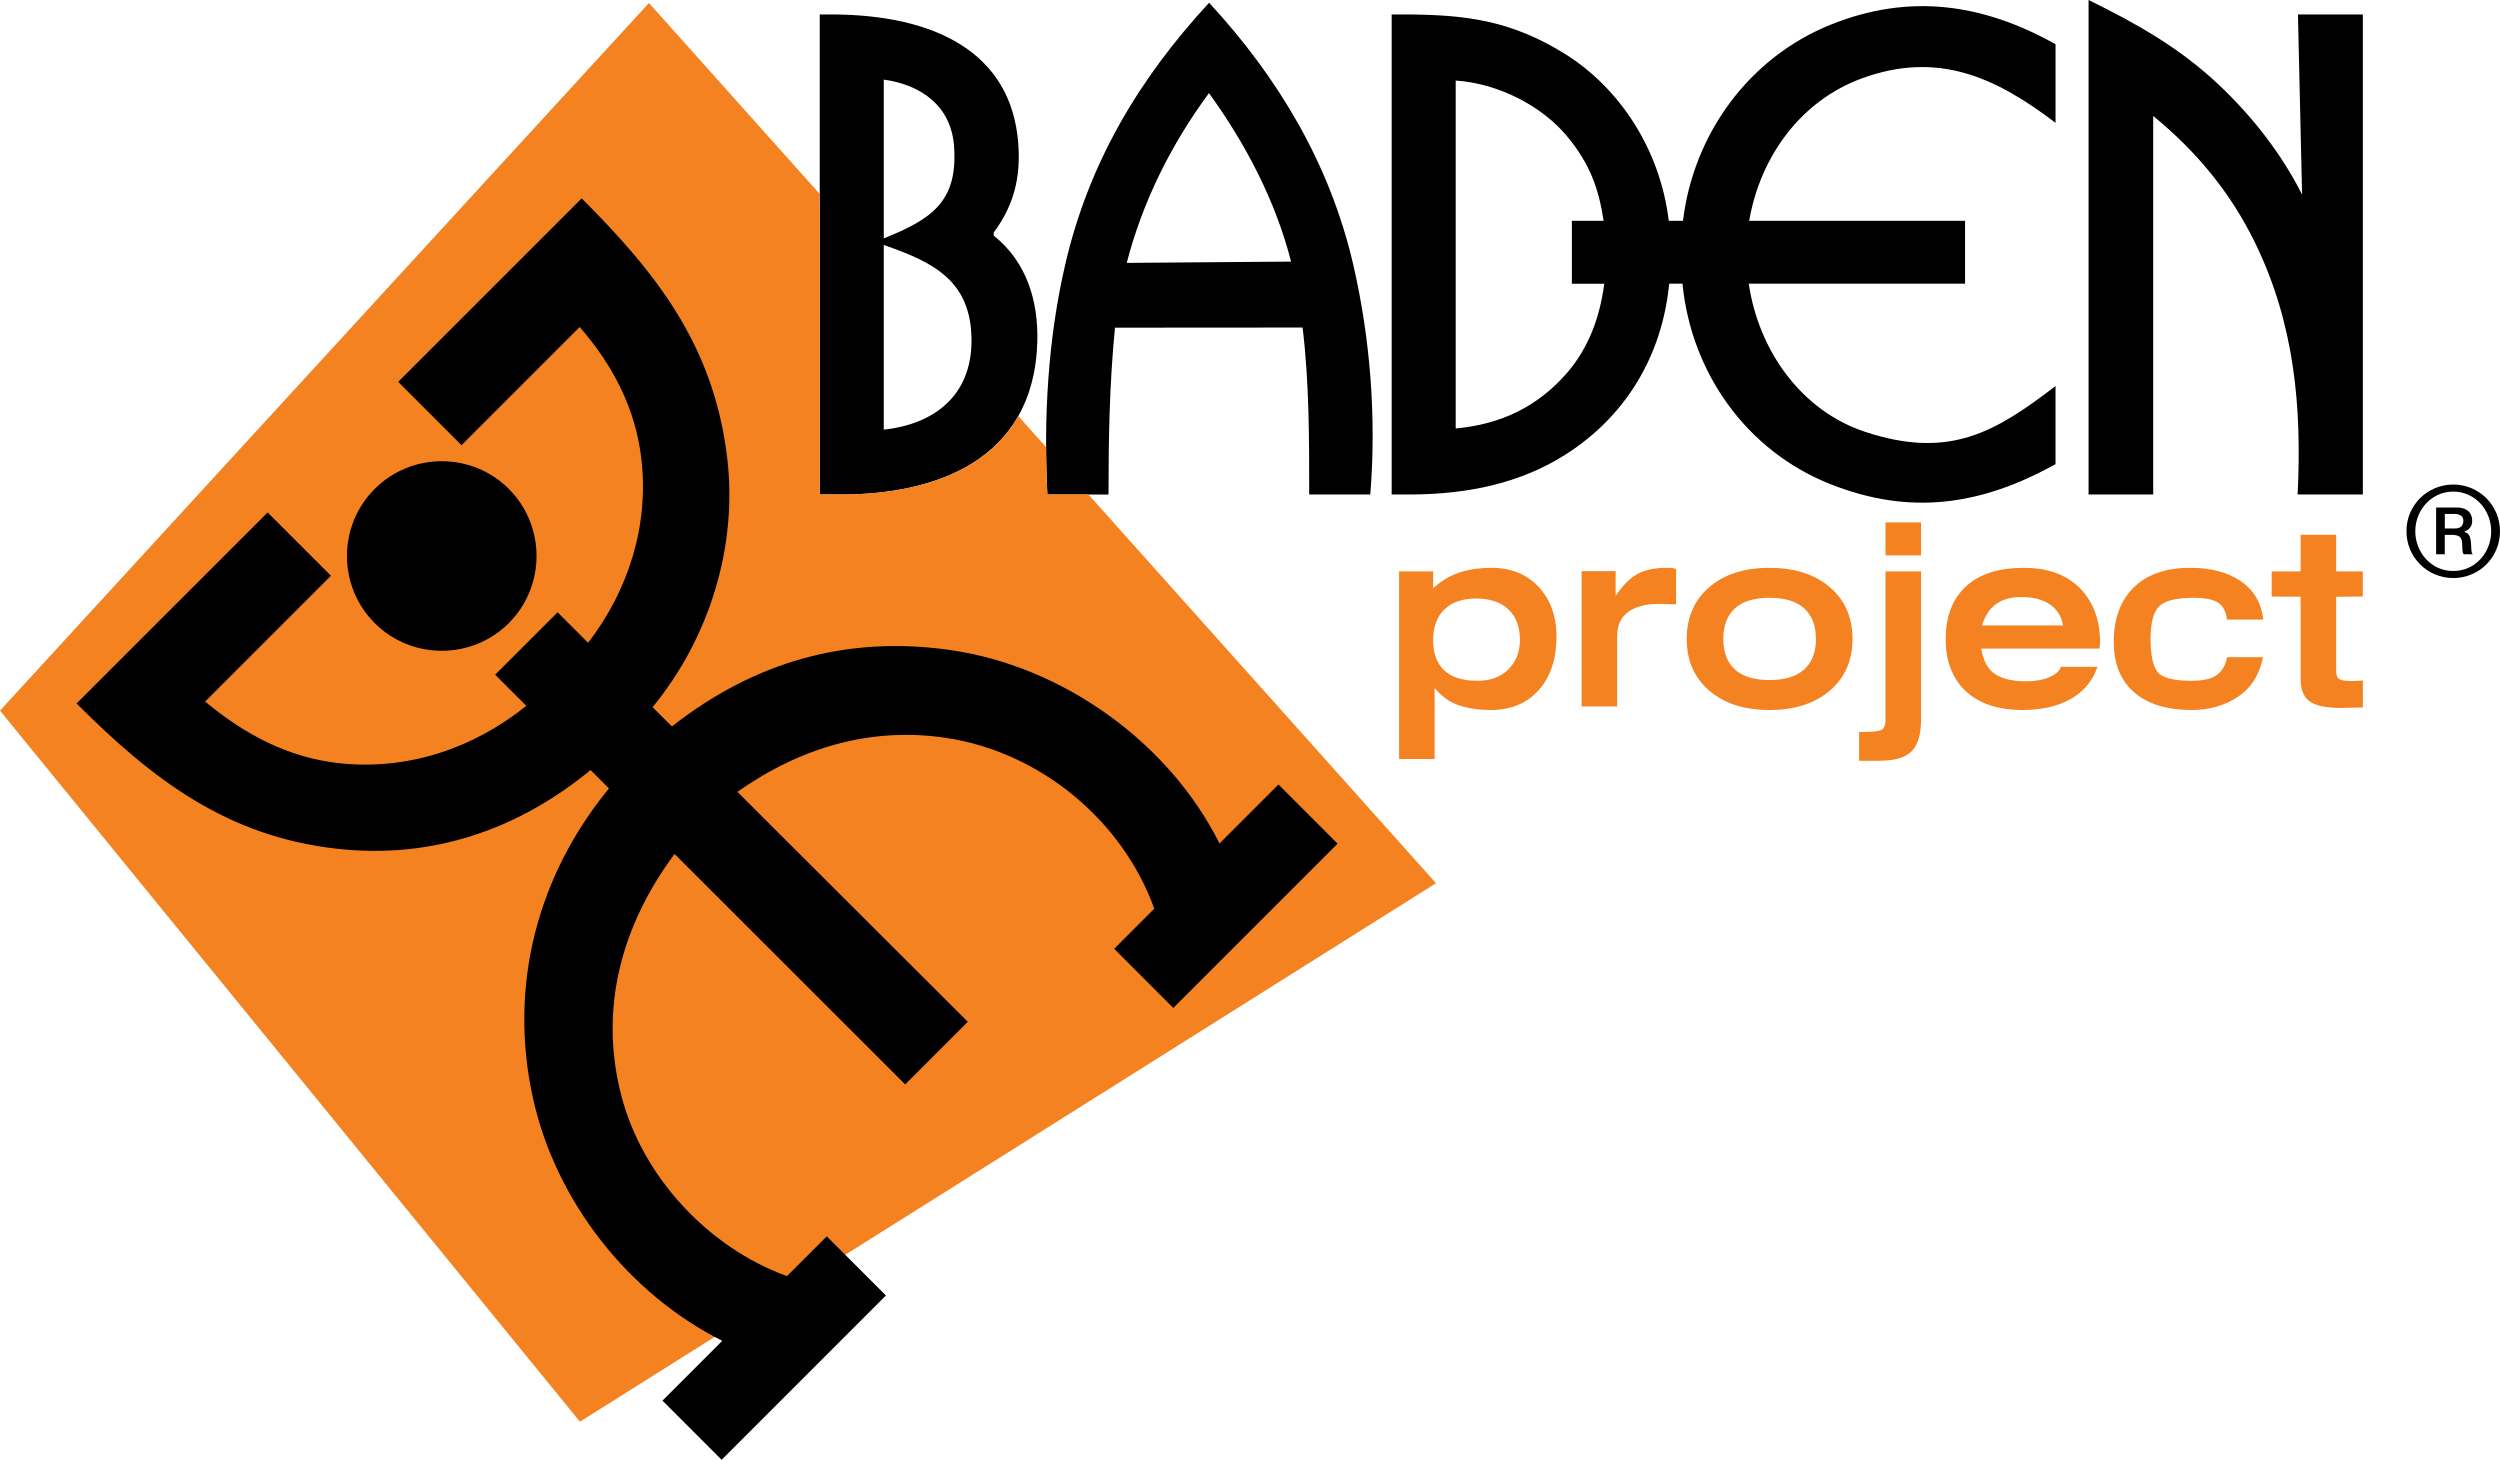 <?xml version="1.0" encoding="utf-8"?>
<!-- Generator: Adobe Illustrator 13.0.0, SVG Export Plug-In . SVG Version: 6.00 Build 14948)  -->
<!DOCTYPE svg PUBLIC "-//W3C//DTD SVG 1.0//EN" "http://www.w3.org/TR/2001/REC-SVG-20010904/DTD/svg10.dtd">
<svg version="1.0" id="Layer_1" xmlns="http://www.w3.org/2000/svg" xmlns:xlink="http://www.w3.org/1999/xlink" x="0px" y="0px"
	 width="255.551px" height="149.219px" viewBox="0 0 255.551 149.219" enable-background="new 0 0 255.551 149.219"
	 xml:space="preserve">
<g>
	<path fill-rule="evenodd" clip-rule="evenodd" d="M90.338,24.367c4.886-1.955,7.63-3.759,7.177-9.494
		c-0.322-4.071-3.382-6.211-7.177-6.736V24.367L90.338,24.367z M172.035,22.57h-1.453c-0.876-7.261-4.984-13.521-10.533-17.011
		c-5.549-3.491-10.263-4.029-15.979-4.08h-1.813v49.067h2.176c5.545-0.049,10.963-1.108,15.663-4.124
		c6.167-3.954,9.814-10.125,10.53-17.422h1.359c0.891,9.133,6.58,17.101,15.107,20.485c8.226,3.264,15.475,2.15,23.025-2.039v-7.982
		c-6.124,4.682-10.813,7.538-19.473,4.676c-6.488-2.145-10.874-8.274-11.884-15.14h22.109V22.57H178.8
		c1.154-6.633,5.328-12.311,11.569-14.576c7.721-2.801,13.613-0.118,19.749,4.563V4.519c-7.406-4.142-14.932-5.254-23.025-1.979
		C178.782,5.902,173.111,13.679,172.035,22.57L172.035,22.57z M163.921,22.57h-3.243v6.431h3.309
		c-0.429,3.346-1.573,6.537-3.79,9.099c-3.017,3.486-6.795,5.281-11.395,5.696V8.233c4.528,0.314,8.859,2.697,11.314,5.613
		S163.44,19.394,163.921,22.57L163.921,22.57z M90.338,25.042v18.877c5.271-0.574,8.993-3.571,8.97-9.146
		C99.285,28.688,95.418,26.8,90.338,25.042L90.338,25.042z M104.084,14.636c0.266,3.477-0.422,6.326-2.516,9.148l0.025,0.313
		c3.353,2.677,4.552,6.678,4.442,10.81c-0.328,12.264-10.602,15.696-20.254,15.64h-1.988V1.479h1.44
		C95.387,1.542,103.365,5.23,104.084,14.636L104.084,14.636z M123.583,9.519c-3.841,5.19-6.792,11.092-8.406,17.354l16.797-0.133
		C130.379,20.503,127.34,14.718,123.583,9.519L123.583,9.519z M108.893,27.013c2.426-10.451,7.604-19.051,14.702-26.732
		c7.121,7.697,12.348,16.538,14.711,26.672c1.766,7.576,2.404,15.801,1.764,23.594h-6.244c0-5.675,0.009-11.424-0.675-17.066
		l-19.176,0.013c-0.564,5.665-0.663,11.364-0.663,17.054h-6.25C106.676,42.67,107.108,34.702,108.893,27.013L108.893,27.013z
		 M226.86,8.714c3.371,3.187,6.371,7.017,8.46,11.177l-0.423-18.412h6.635v49.067h-6.668c0.438-8.893-0.3-17.441-4.364-25.757
		c-2.515-5.144-5.979-9.309-10.399-12.938v38.694h-6.607V0C218.452,2.43,222.827,4.9,226.86,8.714L226.86,8.714z"/>
	<path fill-rule="evenodd" clip-rule="evenodd" fill="#F58220" d="M146.648,70.318c0.726,0.882,1.564,1.479,2.517,1.791
		c0.951,0.311,2.024,0.467,3.218,0.467c2.076,0,3.715-0.683,4.918-2.05c1.202-1.367,1.803-3.175,1.803-5.424
		c0-2.094-0.605-3.793-1.815-5.1c-1.212-1.306-2.829-1.959-4.854-1.959c-1.142,0-2.188,0.147-3.14,0.441
		c-0.952,0.294-1.886,0.839-2.804,1.635v-1.712h-3.477v19.177h3.634V70.318L146.648,70.318z M146.491,65.439
		c0-2.742,1.651-4.256,4.361-4.256c1.452,0,2.568,0.372,3.347,1.116c0.779,0.744,1.168,1.774,1.168,3.089
		c0,1.245-0.394,2.257-1.181,3.036c-0.787,0.779-1.83,1.168-3.127,1.168c-1.54,0-2.686-0.359-3.438-1.077
		C146.868,67.797,146.491,66.771,146.491,65.439L146.491,65.439z M165.307,72.213v-7.24c0-1.038,0.368-1.838,1.104-2.4
		s1.804-0.843,3.205-0.843c0.57,0,1.142,0.052,1.712,0.052v-3.608c-0.305-0.153-0.709-0.13-1.037-0.13
		c-1.143,0-2.099,0.204-2.868,0.61c-0.771,0.407-1.526,1.155-2.271,2.246v-2.518h-3.478v13.832H165.307L165.307,72.213z
		 M189.364,65.31c0-2.197-0.77-3.958-2.31-5.281s-3.599-1.985-6.177-1.985s-4.632,0.662-6.163,1.985s-2.297,3.084-2.297,5.281
		s0.766,3.958,2.297,5.281c1.531,1.324,3.585,1.985,6.163,1.985s4.637-0.662,6.177-1.985
		C188.595,69.268,189.364,67.507,189.364,65.31L189.364,65.31z M185.627,65.31c0,1.35-0.398,2.387-1.193,3.114
		c-0.796,0.727-1.981,1.09-3.556,1.09s-2.755-0.363-3.542-1.09c-0.787-0.727-1.181-1.764-1.181-3.114
		c0-1.35,0.394-2.388,1.181-3.114c0.787-0.727,1.968-1.09,3.542-1.09s2.76,0.363,3.556,1.09
		C185.229,62.922,185.627,63.96,185.627,65.31L185.627,65.31z M192.738,55.085v1.687h3.633v-3.374h-3.633V55.085L192.738,55.085z
		 M192.738,58.407v15.207c0,0.571-0.169,0.917-0.506,1.039c-0.338,0.12-1.068,0.181-2.193,0.181v2.933h2.024
		c1.592,0,2.707-0.325,3.348-0.974c0.64-0.648,0.96-1.734,0.96-3.256V58.407H192.738L192.738,58.407z M214.408,68.165h-3.737
		c-0.139,0.416-0.532,0.765-1.181,1.051c-0.649,0.286-1.441,0.428-2.375,0.428c-1.66,0-2.854-0.354-3.581-1.063
		c-0.502-0.502-0.839-1.263-1.012-2.284h12.093l0.052-0.597c0-2.335-0.688-4.195-2.063-5.58c-1.375-1.384-3.282-2.076-5.722-2.076
		c-2.578,0-4.555,0.636-5.93,1.908c-1.375,1.271-2.063,3.066-2.063,5.384c0,2.267,0.688,4.041,2.063,5.32
		c1.375,1.281,3.31,1.921,5.8,1.921c1.921,0,3.547-0.368,4.879-1.103C212.963,70.738,213.889,69.635,214.408,68.165L214.408,68.165z
		 M202.6,63.935c0.226-0.727,0.536-1.307,0.935-1.739c0.709-0.778,1.73-1.167,3.062-1.167c1.263,0,2.258,0.259,2.983,0.778
		c0.728,0.519,1.16,1.229,1.299,2.128H202.6L202.6,63.935z M227.643,67.179c-0.104,0.709-0.414,1.289-0.934,1.738
		c-0.519,0.45-1.427,0.675-2.725,0.675c-1.835,0-2.985-0.307-3.451-0.921c-0.468-0.614-0.7-1.743-0.7-3.387
		c0-1.574,0.279-2.664,0.843-3.27c0.562-0.605,1.751-0.908,3.567-0.908c1.212,0,2.059,0.177,2.544,0.532
		c0.483,0.355,0.77,0.922,0.855,1.7h3.712c-0.19-1.695-0.952-3.002-2.284-3.919c-1.332-0.917-3.054-1.375-5.164-1.375
		c-2.509,0-4.442,0.67-5.8,2.011c-1.358,1.341-2.037,3.197-2.037,5.566c0,2.215,0.691,3.927,2.075,5.139
		c1.385,1.211,3.357,1.816,5.917,1.816c1.782,0,3.349-0.45,4.697-1.349c1.35-0.9,2.206-2.25,2.569-4.048H227.643L227.643,67.179z
		 M238.803,68.528v-7.526l2.725-0.026v-2.569h-2.725V54.67h-3.633v3.737h-2.959v2.569l2.959,0.026v8.409
		c0,1.09,0.315,1.855,0.947,2.296c0.631,0.441,1.683,0.661,3.152,0.661c0.746,0,1.522-0.052,2.27-0.052l-0.012-2.776
		c0,0.066-1.073,0.078-1.142,0.078c-0.623,0-1.043-0.064-1.259-0.194S238.803,68.995,238.803,68.528L238.803,68.528z"/>
	<path fill-rule="evenodd" clip-rule="evenodd" d="M245.99,54.308c-0.02-2.649,2.141-4.78,4.78-4.78c2.651,0,4.78,2.129,4.78,4.78
		c0,2.66-2.121,4.78-4.78,4.78C248.119,59.088,245.99,56.959,245.99,54.308L245.99,54.308z M246.891,54.308
		c0,2.168,1.646,4.075,3.88,4.056c2.242,0.019,3.879-1.88,3.879-4.056c0-2.174-1.651-4.057-3.879-4.057
		C248.542,50.251,246.891,52.134,246.891,54.308L246.891,54.308z M249.022,56.657v-4.78h2.116c0.898,0,1.57,0.416,1.57,1.379
		c0,0.548-0.31,0.898-0.806,1.093v0.026c0.219,0.055,0.381,0.165,0.484,0.328c0.105,0.164,0.172,0.437,0.199,0.82
		c0.027,0.574,0.052,0.893,0.075,0.956c0.022,0.063,0.061,0.123,0.116,0.178h-0.916c-0.063-0.064-0.104-0.132-0.122-0.205
		c-0.019-0.073-0.037-0.369-0.055-0.888c-0.019-0.346-0.107-0.58-0.267-0.703s-0.422-0.185-0.785-0.185h-0.725v1.98H249.022
		L249.022,56.657z M249.909,52.532v1.489h1.024c0.523,0,0.854-0.217,0.875-0.765c0-0.585-0.472-0.724-0.971-0.724H249.909
		L249.909,52.532z"/>
	<path fill-rule="evenodd" clip-rule="evenodd" fill="#F58220" d="M0,72.641L66.336,0.306l17.458,19.525v30.715h1.988
		c0.144,0.001,0.288,0.001,0.434,0.001c0.015,0,0.029,0,0.043,0c1.444-0.008,2.944-0.098,4.442-0.3
		c0.048-0.005,0.096-0.013,0.145-0.02c0.089-0.012,0.18-0.025,0.269-0.038c0.039-0.006,0.077-0.012,0.116-0.018
		c0.092-0.014,0.185-0.029,0.277-0.044c0.115-0.019,0.229-0.038,0.344-0.058c0.029-0.005,0.058-0.011,0.087-0.016
		c5.066-0.899,9.662-3.131,12.152-7.522l2.841,3.178c0.001,0.438,0.006,0.876,0.013,1.314c0.013,1.175,0.055,2.349,0.117,3.522
		h4.195l35.529,39.736l-87.507,55.045L0,72.641L0,72.641z"/>
	<path fill-rule="evenodd" clip-rule="evenodd" d="M59.461,20.277c7.609,7.61,13.471,14.984,14.865,26.441
		c1.104,9.094-1.795,18.475-7.618,25.567l1.975,1.971c8.513-6.677,17.975-9.306,28.444-7.812
		c11.431,1.631,22.332,9.376,27.531,19.774l6.025-6.026l6.046,6.046l-16.794,16.794l-6.046-6.047l4.102-4.101
		c-3.272-9.085-11.71-15.993-21.205-17.446c-7.657-1.17-14.877,0.912-21.406,5.503l23.548,23.504l-6.399,6.403L68.956,87.295
		c-5.427,7.294-7.766,15.827-5.43,24.751c2.164,8.266,8.874,15.485,16.921,18.4l4.066-4.066l6.046,6.045l-16.794,16.794
		l-6.046-6.045l6.111-6.112c-9.638-4.846-17.032-14.31-19.349-24.8c-2.55-11.543,0.495-22.818,7.767-31.668l-1.88-1.878
		c-7.473,6.134-16.255,9.143-26.011,8.033c-11.182-1.272-18.781-7.085-26.53-14.838l19.53-19.529l6.474,6.473l-12.86,12.859
		c3.998,3.338,8.494,5.735,13.714,6.301c6.94,0.752,13.69-1.491,19.113-5.866l-3.182-3.179l6.38-6.379l3.12,3.114
		c4.15-5.396,6.234-12.032,5.442-18.814c-0.604-5.17-2.914-9.567-6.303-13.463l-12.08,12.08l-6.474-6.474L59.461,20.277
		L59.461,20.277z M52.013,49.978c3.776,3.777,3.776,9.937,0,13.714c-3.776,3.776-9.937,3.776-13.713,0
		c-3.777-3.777-3.777-9.937,0-13.714C42.076,46.201,48.237,46.201,52.013,49.978L52.013,49.978z"/>
</g>
</svg>
